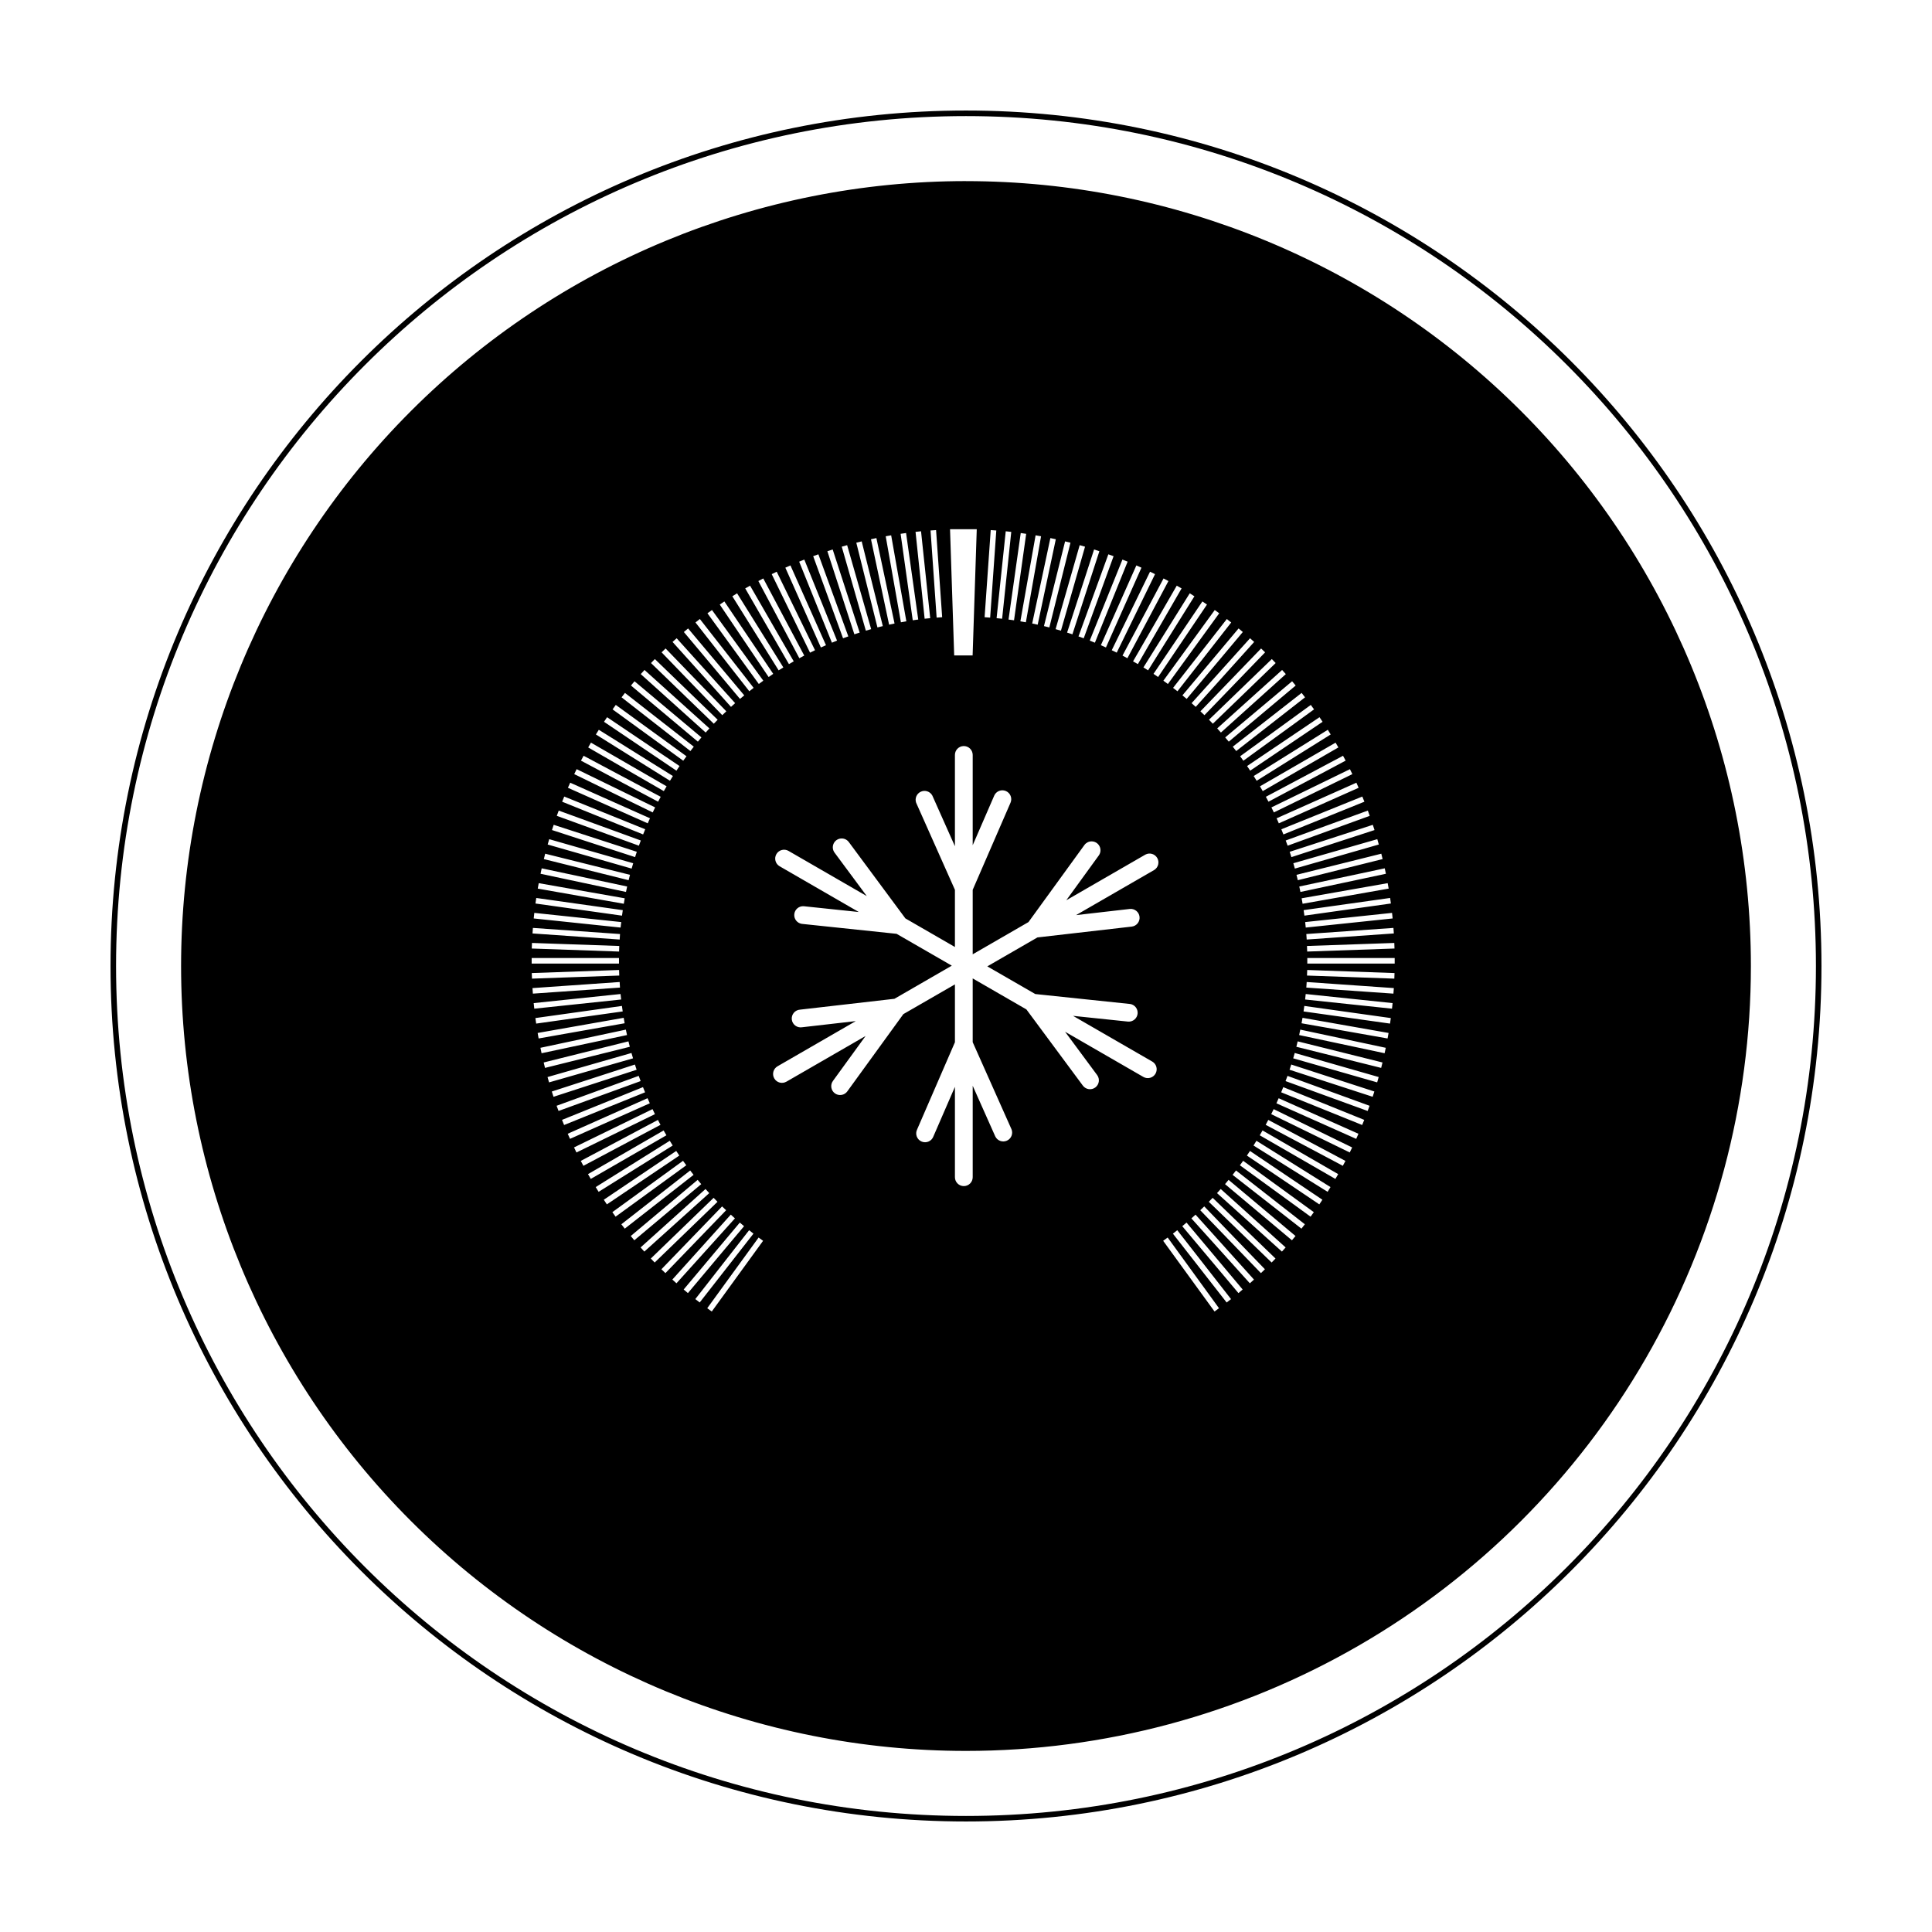 <?xml version="1.0" encoding="UTF-8"?>
<!-- Uploaded to: SVG Repo, www.svgrepo.com, Generator: SVG Repo Mixer Tools -->
<svg fill="#000000" width="800px" height="800px" version="1.1" viewBox="144 144 512 512" xmlns="http://www.w3.org/2000/svg">
 <path d="m400 173.29c-125.2 0-226.71 101.51-226.71 226.71s101.51 226.71 226.71 226.71 226.71-101.51 226.71-226.71-101.51-226.71-226.71-226.71zm0 1.477c124.41 0 225.24 100.83 225.24 225.24s-100.83 225.24-225.24 225.24-225.24-100.83-225.24-225.24 100.83-225.24 225.24-225.24zm0 17.23v-0.004c-55.168 0-108.08 21.918-147.09 60.926-39.008 39.008-60.922 91.918-60.922 147.08 0 55.168 21.914 108.08 60.922 147.09 39.008 39.008 91.918 60.922 147.09 60.922 36.512 0 72.383-9.609 104-27.867 31.621-18.254 57.879-44.512 76.133-76.137 18.258-31.621 27.871-67.488 27.871-104 0-55.164-21.918-108.07-60.926-147.08-39.008-39.008-91.918-60.926-147.08-60.926zm-4.231 92.246h7.082l-1.098 33.457h-4.883zm-3.699 0.238 1.613 23.086-1.465 0.109-1.613-23.094zm14.484 0 1.477 0.102-1.629 23.094-1.473-0.109 1.621-23.086zm-18.469 0.316 2.43 23.023-1.477 0.145-2.41-23.016 1.457-0.156zm22.445 0 1.465 0.156-2.422 23.016-1.465-0.145 2.422-23.023zm-26.41 0.465 3.223 22.922-1.457 0.195-3.215-22.914 1.445-0.207zm30.383 0 1.445 0.207-3.219 22.914-1.457-0.195 3.231-22.922zm-34.336 0.598 4.027 22.797-1.445 0.258-4.027-22.797zm38.281 0 1.445 0.258-4.027 22.797-1.457-0.258 4.035-22.797zm-42.195 0.734 4.812 22.641-1.445 0.309-4.801-22.641 1.438-0.309zm46.109 0 1.441 0.309-4.805 22.641-1.457-0.309zm-50.004 0.875 5.598 22.453-1.426 0.352-5.602-22.453zm53.902 0 1.426 0.352-5.598 22.453-1.426-0.352zm-57.762 1.004 6.367 22.258-1.41 0.402-6.383-22.258zm61.625 0 1.422 0.402-6.387 22.258-1.414-0.402 6.383-22.258zm-65.453 1.145 7.152 22.023-1.406 0.453-7.152-22.012zm69.273 0 1.402 0.465-7.144 22.012-1.41-0.453zm-73.062 1.281 7.934 21.754-1.402 0.492-7.91-21.75 1.375-0.5zm76.84 0 1.391 0.5-7.914 21.75-1.387-0.492 7.91-21.754zm-80.57 1.395 8.672 21.473-1.359 0.551-8.676-21.473 1.367-0.551zm84.309 0 1.371 0.551-8.672 21.473-1.367-0.551 8.664-21.473zm-87.984 1.547 9.418 21.145-1.352 0.598-9.418-21.145zm91.668 0 1.352 0.598-9.41 21.145-1.344-0.598 9.406-21.145zm-95.312 1.664 10.156 20.812-1.32 0.641-10.156-20.801 1.32-0.648zm98.941 0 1.324 0.648-10.152 20.801-1.32-0.641 10.148-20.812zm-102.5 1.789 10.863 20.441-1.301 0.699-10.863-20.449zm106.08 0 1.293 0.691-10.871 20.449-1.301-0.699zm-109.58 1.91 11.574 20.059-1.27 0.734-11.582-20.062 1.281-0.73zm113.08 0 1.281 0.73-11.582 20.062-1.281-0.734zm-116.52 2.031 12.262 19.637-1.246 0.777-12.27-19.629 1.25-0.785zm119.96 0 1.238 0.785-12.273 19.629-1.238-0.777zm-123.33 2.152 12.949 19.191-1.219 0.836-12.949-19.199zm126.68 0 1.219 0.828-12.953 19.199-1.219-0.836zm-129.96 2.273 13.598 18.727-1.188 0.875-13.613-18.738 1.203-0.867zm133.24 0 1.18 0.867-13.598 18.738-1.199-0.875 13.617-18.727zm-136.45 2.383 14.246 18.242-1.148 0.906-14.262-18.234 1.164-0.918zm139.65 0 1.16 0.918-14.246 18.234-1.16-0.906 14.246-18.242zm-142.77 2.5 14.879 17.734-1.125 0.941-14.879-17.73zm145.89 0 1.117 0.945-14.879 17.73-1.129-0.941 14.887-17.734zm-148.92 2.602 15.496 17.199-1.098 0.984-15.492-17.211zm151.95 0 1.094 0.973-15.488 17.211-1.094-0.984zm-154.88 2.707 16.09 16.652-1.074 1.023-16.082-16.652 1.062-1.023zm157.81 0 1.062 1.023-16.078 16.652-1.062-1.023zm-160.66 2.805 16.645 16.078-1.023 1.055-16.645-16.078zm163.5 0 1.023 1.055-16.652 16.078-1.023-1.055zm-166.24 2.891 17.199 15.488-0.988 1.094-17.211-15.488 0.996-1.094zm168.97 0 0.984 1.094-17.199 15.488-0.984-1.094zm-171.62 2.992 17.734 14.879-0.945 1.129-17.73-14.879zm174.27 0 0.945 1.129-17.734 14.879-0.941-1.129zm-176.8 3.09 18.238 14.246-0.898 1.16-18.242-14.238zm179.32 0 0.906 1.168-18.242 14.238-0.906-1.16zm-181.75 3.18 18.738 13.609-0.867 1.18-18.727-13.609zm184.18 0 0.863 1.18-18.73 13.609-0.855-1.18 18.727-13.609zm-186.49 3.254 19.199 12.941-0.82 1.23-19.195-12.953zm188.8 0 0.816 1.219-19.191 12.953-0.816-1.23zm-190.99 3.336 19.633 12.254-0.777 1.258-19.633-12.273zm193.19 0 0.766 1.238-19.629 12.273-0.777-1.258 19.637-12.254zm-195.27 3.406 20.047 11.574-0.742 1.27-20.043-11.574 0.734-1.27zm197.33 0 0.742 1.27-20.047 11.574-0.734-1.27 20.043-11.574zm-98.637 0.918 0.012-0.012c0.637-0.027 1.258 0.203 1.719 0.641 0.465 0.438 0.73 1.043 0.738 1.684v23.957l5.699-13.133v-0.004c0.516-1.195 1.902-1.742 3.094-1.227 1.195 0.516 1.746 1.902 1.227 3.098l-10.02 23.086v17.086l14.781-8.539 14.836-20.441 0.004-0.004c0.434-0.586 1.121-0.938 1.852-0.945 0.887-0.016 1.703 0.473 2.117 1.254 0.414 0.785 0.352 1.734-0.16 2.457l-8.629 11.895 20.98-12.113-0.004 0.004c1.117-0.586 2.496-0.188 3.129 0.906 0.629 1.09 0.289 2.488-0.777 3.164l-20.742 11.977 14.219-1.633c1.289-0.152 2.457 0.773 2.609 2.062 0.148 1.293-0.773 2.461-2.066 2.613l-24.992 2.871-13.285 7.668 12.711 7.332 25.125 2.637v-0.004c1.246 0.184 2.125 1.32 1.992 2.574-0.133 1.254-1.23 2.18-2.488 2.102l-14.621-1.527 20.988 12.113v-0.004c1.129 0.652 1.512 2.09 0.863 3.215-0.648 1.125-2.09 1.512-3.215 0.863l-20.75-11.977 8.52 11.504c0.75 1.043 0.527 2.496-0.508 3.266-1.031 0.766-2.492 0.562-3.273-0.461l-14.984-20.223-14.234-8.219v16.898l10.281 23.074h0.004c0.473 1.176-0.066 2.516-1.227 3.031-1.156 0.512-2.516 0.02-3.07-1.121l-5.984-13.43v24.234-0.004c0 1.301-1.055 2.356-2.356 2.356-1.301 0-2.356-1.055-2.356-2.356v-23.949l-5.699 13.129c-0.219 0.613-0.68 1.105-1.277 1.363-0.598 0.262-1.277 0.258-1.871 0-0.598-0.258-1.062-0.754-1.281-1.367-0.219-0.609-0.172-1.285 0.125-1.867l10.004-23.074v-15.332l-13.668 7.879-14.836 20.449v0.004c-0.363 0.512-0.918 0.859-1.539 0.961-0.621 0.105-1.258-0.047-1.766-0.418-0.512-0.367-0.852-0.926-0.945-1.547-0.094-0.625 0.062-1.258 0.441-1.762l8.641-11.895-20.988 12.113-0.004-0.004c-1.125 0.652-2.562 0.266-3.211-0.859-0.652-1.125-0.266-2.566 0.859-3.215l20.742-11.977-14.207 1.629c-0.641 0.113-1.297-0.043-1.816-0.43-0.52-0.387-0.859-0.969-0.934-1.613-0.074-0.645 0.117-1.293 0.535-1.789 0.418-0.496 1.023-0.797 1.672-0.836l24.992-2.871 15.203-8.781-14.629-8.438-25.125-2.641c-1.242-0.188-2.117-1.32-1.988-2.566 0.129-1.25 1.219-2.18 2.473-2.109l14.621 1.535-20.98-12.121c-0.539-0.309-0.934-0.824-1.094-1.426-0.164-0.605-0.078-1.246 0.234-1.785 0.648-1.129 2.09-1.512 3.215-0.863l20.742 11.977-8.52-11.492c-0.531-0.695-0.633-1.625-0.27-2.418 0.367-0.793 1.145-1.316 2.016-1.359 0.797-0.043 1.562 0.324 2.031 0.969l14.973 20.211 13.129 7.578v-15.156l-10.273-23.062v0.004c-0.418-1.16 0.129-2.449 1.258-2.949 1.125-0.504 2.449-0.051 3.031 1.039l5.984 13.422v-24.223c0.016-1.25 1.004-2.269 2.254-2.324zm-100.65 2.559 20.434 10.871-0.684 1.301-20.441-10.879zm201.26 0 0.691 1.293-20.449 10.879-0.691-1.301zm-203.1 3.551 20.801 10.133-0.641 1.328-20.801-10.148 0.641-1.316zm204.93 0 0.641 1.316-20.801 10.148-0.648-1.328 20.812-10.133zm-206.64 3.586 21.145 9.43-0.598 1.336-21.148-9.418 0.605-1.352zm208.35 0 0.59 1.352-21.145 9.418-0.59-1.336 21.145-9.43zm-209.93 3.672 21.461 8.672-0.555 1.367-21.457-8.672zm211.5 0 0.551 1.367-21.461 8.672-0.551-1.367zm-212.96 3.719 21.754 7.926-0.508 1.375-21.758-7.91 0.516-1.391zm214.42 0 0.508 1.391-21.754 7.91-0.516-1.375 21.758-7.926zm-215.75 3.769 22.023 7.152-0.457 1.41-22.023-7.176 0.457-1.391zm217.07 0 0.453 1.391-22.023 7.176-0.453-1.41 22.023-7.152zm-218.26 3.809 22.258 6.379-0.414 1.414-22.25-6.379 0.402-1.414zm219.45 0 0.402 1.414-22.25 6.379-0.402-1.414zm-220.52 3.848 22.477 5.598-0.363 1.426-22.465-5.598zm221.58 0 0.352 1.426-22.477 5.598-0.352-1.426zm-222.5 3.875 22.645 4.82-0.309 1.441-22.641-4.816 0.301-1.445zm223.41 0 0.316 1.445-22.66 4.816-0.297-1.441zm-224.2 3.93 22.793 4.016-0.246 1.445-22.801-4.016 0.258-1.445zm224.98 0 0.266 1.445-22.809 4.016-0.258-1.445 22.797-4.016zm-225.63 3.926 22.93 3.231-0.207 1.457-22.938-3.219 0.215-1.465zm226.28 0 0.207 1.465-22.922 3.219-0.207-1.457 22.922-3.231zm-226.79 3.953 23.023 2.434-0.168 1.457-23.02-2.414 0.16-1.477zm227.3 0 0.156 1.477-23.023 2.414-0.156-1.457zm-227.68 3.984 23.086 1.621-0.086 1.457-23.105-1.613zm228.05 0 0.109 1.465-23.094 1.613-0.102-1.457zm-228.29 3.984 23.129 0.805-0.047 1.477-23.145-0.805 0.059-1.477zm228.52 0 0.051 1.477-23.137 0.805-0.059-1.477zm-228.61 3.996h23.145v1.465h-23.145zm205.55 0h23.16v1.465h-23.16zm-182.38 3.168 0.047 1.477-23.129 0.816-0.059-1.477 23.145-0.816zm182.36 0 23.137 0.816-0.051 1.477-23.145-0.816zm-182.21 3.188 0.086 1.477-23.086 1.602-0.105-1.465zm182.07 0 23.094 1.613-0.109 1.465-23.086-1.602zm-181.84 3.18 0.168 1.457-23.023 2.43-0.16-1.477 23.02-2.41zm181.58 0 23.023 2.41-0.156 1.477-23.023-2.43zm-181.21 3.16 0.207 1.457-22.93 3.223-0.215-1.465zm180.84 0 22.922 3.215-0.207 1.465-22.922-3.223zm-180.37 3.148 0.246 1.445-22.793 4.027-0.258-1.457 22.801-4.016zm179.89 0 22.809 4.016-0.266 1.457-22.797-4.027 0.258-1.445zm-179.32 3.129 0.309 1.438-22.645 4.82-0.301-1.438 22.641-4.82zm178.73 0 22.66 4.82-0.316 1.438-22.641-4.82zm-178.04 3.109 0.363 1.438-22.477 5.598-0.352-1.438zm177.35 0 22.477 5.598-0.352 1.438-22.477-5.598zm-176.55 3.078 0.414 1.422-22.258 6.375-0.402-1.414 22.25-6.379zm175.77 0 22.25 6.379-0.402 1.414-22.25-6.375 0.402-1.422zm-174.86 3.062 0.457 1.387-22.023 7.164-0.457-1.395 22.023-7.152zm173.94 0 22.023 7.152-0.453 1.395-22.023-7.164 0.453-1.387zm-172.93 3.008 0.508 1.379-21.754 7.918-0.516-1.375 21.758-7.926zm171.93 0 21.754 7.926-0.508 1.375-21.758-7.918 0.516-1.379zm-170.8 2.984 0.555 1.371-21.461 8.664-0.551-1.355zm169.68 0 21.461 8.68-0.551 1.355-21.461-8.664zm-168.47 2.941 0.598 1.34-21.145 9.426-0.605-1.352 21.148-9.418zm167.25 0 21.145 9.418-0.59 1.352-21.145-9.426 0.59-1.34zm-165.93 2.891 0.641 1.328-20.801 10.156-0.641-1.34 20.801-10.148zm164.61 0 20.801 10.156-0.641 1.328-20.812-10.156 0.648-1.328zm-163.18 2.856 0.684 1.301-20.434 10.863-0.691-1.301zm161.75 0 20.449 10.863-0.691 1.301-20.449-10.863zm-160.24 2.793 0.742 1.281-20.047 11.562-0.734-1.27 20.043-11.574zm158.72 0 20.047 11.574-0.742 1.27-20.043-11.562 0.734-1.281zm-157.09 2.734 0.777 1.258-19.633 12.273-0.777-1.258zm155.47 0 19.629 12.273-0.766 1.258-19.637-12.273 0.777-1.258zm-153.76 2.699 0.82 1.219-19.199 12.938-0.816-1.23 19.195-12.93zm152.05 0 19.191 12.93-0.816 1.23-19.191-12.938 0.816-1.219zm-150.25 2.613 0.867 1.18-18.738 13.621-0.855-1.195 18.727-13.609zm148.44 0 18.73 13.609-0.863 1.195-18.727-13.621 0.855-1.18zm-146.54 2.559 0.898 1.16-18.238 14.258-0.902-1.16zm144.65 0 18.242 14.258-0.906 1.16-18.242-14.258zm-142.67 2.488 0.945 1.133-17.734 14.879-0.941-1.133zm140.7 0 17.734 14.879-0.945 1.133-17.73-14.879zm-138.62 2.422 0.988 1.09-17.199 15.492-0.996-1.094 17.211-15.488zm136.54 0 17.199 15.488-0.984 1.094-17.199-15.492zm-134.39 2.336 1.023 1.055-16.645 16.09-1.023-1.055zm132.25 0 16.652 16.09-1.023 1.055-16.652-16.09zm-130.01 2.277 1.074 1.012-16.09 16.668-1.062-1.023 16.082-16.656zm127.78 0 16.078 16.656-1.062 1.023-16.078-16.668zm-125.47 2.18 1.098 0.992-15.496 17.199-1.094-0.984 15.492-17.211zm123.16 0 15.488 17.211-1.094 0.984-15.488-17.199 1.094-0.992zm-120.77 2.106 1.125 0.957-14.879 17.73-1.125-0.953zm118.38 0 14.879 17.734-1.117 0.953-14.887-17.73 1.129-0.957zm-115.91 2.023 1.148 0.906-14.246 18.242-1.164-0.898 14.262-18.254zm113.46 0 14.246 18.254-1.16 0.898-14.246-18.242 1.16-0.906zm-110.95 1.941 1.188 0.867-13.598 18.738-1.203-0.875 13.613-18.727zm108.41 0 13.598 18.727-1.18 0.875-13.617-18.738 1.199-0.867z"/>
</svg>